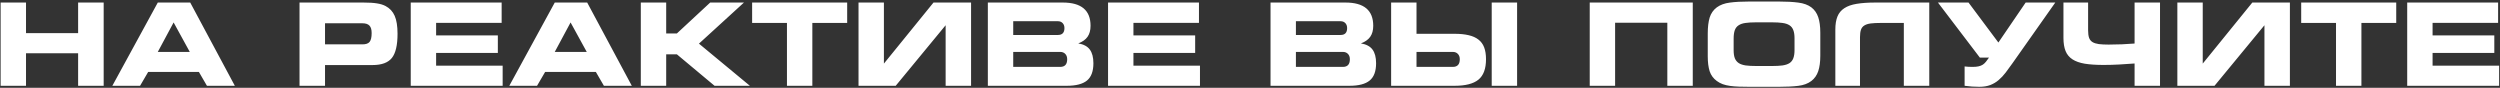 <?xml version="1.0" encoding="UTF-8"?> <svg xmlns="http://www.w3.org/2000/svg" width="1253" height="44" viewBox="0 0 1253 44" fill="none"><rect x="0" y="0" width="1253" height="44" fill="#333333" stroke="none"/> <path d="M0.315 1.275H13.038V16.603H39.155V1.275H51.961V43H39.155V26.691H13.038V43H0.315V1.275ZM79.087 1.275H95.34L117.702 43H103.718L99.683 36.05H74.267L70.204 43H56.304L79.087 1.275ZM95.115 26.018L87.017 11.251L79.087 26.018H95.115ZM181.677 11.671H162.902V22.235H181.677C183.377 22.235 184.563 21.824 185.236 21.002C185.927 20.162 186.273 18.677 186.273 16.547C186.273 14.847 185.908 13.614 185.18 12.848C184.451 12.063 183.283 11.671 181.677 11.671ZM182.125 1.275C184.965 1.275 187.225 1.415 188.907 1.695C190.607 1.956 192.045 2.395 193.222 3.012C195.333 4.114 196.865 5.758 197.818 7.944C198.771 10.111 199.247 13.109 199.247 16.939C199.247 22.656 198.294 26.7 196.389 29.073C194.483 31.427 191.261 32.604 186.721 32.604H162.902V43H150.124V1.275H182.125ZM205.86 1.275H251.425V11.447H218.582V17.752H249.519V26.523H218.582V32.912H251.929V43H205.86V1.275ZM278.046 1.275H294.299L316.661 43H302.678L298.643 36.05H273.226L269.163 43H255.264L278.046 1.275ZM294.075 26.018L285.976 11.251L278.046 26.018H294.075ZM321.173 1.275H333.895V16.771H339.247L355.948 1.275H372.874L350.316 21.871L375.844 43H358.134L339.247 27.223H333.895V43H321.173V1.275ZM407.146 43H394.423V11.503H376.965V1.275H424.604V11.503H407.146V43ZM430.292 1.275H443.014V31.875L467.87 1.275H486.701V43H473.951V12.652L448.927 43H430.292V1.275ZM495.108 1.275H532.686C541.952 1.275 546.585 5.16 546.585 12.932C546.585 15.192 546.081 17.032 545.072 18.452C544.082 19.853 542.531 20.956 540.42 21.759C543.073 22.189 544.997 23.207 546.193 24.813C547.407 26.42 548.014 28.718 548.014 31.707C548.014 35.724 546.94 38.61 544.792 40.366C542.643 42.122 539.262 43 534.648 43H495.108V1.275ZM530.22 17.528C532.406 17.528 533.499 16.379 533.499 14.081C533.499 13.053 533.2 12.222 532.602 11.587C532.004 10.952 531.21 10.634 530.22 10.634H507.83V17.528H530.22ZM531.369 33.528C533.704 33.528 534.872 32.249 534.872 29.689C534.872 28.568 534.554 27.681 533.919 27.027C533.284 26.355 532.434 26.018 531.369 26.018H507.83V33.528H531.369ZM555.356 1.275H600.921V11.447H568.079V17.752H599.015V26.523H568.079V32.912H601.425V43H555.356V1.275ZM636.79 1.275H674.368C683.634 1.275 688.267 5.16 688.267 12.932C688.267 15.192 687.762 17.032 686.754 18.452C685.764 19.853 684.213 20.956 682.102 21.759C684.755 22.189 686.679 23.207 687.875 24.813C689.089 26.42 689.696 28.718 689.696 31.707C689.696 35.724 688.622 38.61 686.473 40.366C684.325 42.122 680.944 43 676.329 43H636.79V1.275ZM671.902 17.528C674.087 17.528 675.18 16.379 675.18 14.081C675.18 13.053 674.881 12.222 674.284 11.587C673.686 10.952 672.892 10.634 671.902 10.634H649.512V17.528H671.902ZM673.051 33.528C675.386 33.528 676.553 32.249 676.553 29.689C676.553 28.568 676.236 27.681 675.601 27.027C674.966 26.355 674.116 26.018 673.051 26.018H649.512V33.528H673.051ZM697.234 43V1.275H709.956V16.939H729.068C731.776 16.939 734.112 17.173 736.073 17.64C738.053 18.088 739.688 18.817 740.977 19.825C742.285 20.816 743.247 22.123 743.863 23.749C744.48 25.374 744.788 27.354 744.788 29.689C744.788 34.434 743.527 37.844 741.005 39.917C738.483 41.972 734.504 43 729.068 43H697.234ZM760.369 43H747.646V1.275H760.369V43ZM709.956 26.018V33.528H728.143C730.478 33.528 731.646 32.249 731.646 29.689C731.646 28.568 731.328 27.681 730.693 27.027C730.058 26.355 729.208 26.018 728.143 26.018H709.956ZM796.77 1.275H848.415V43H835.665V11.391H809.492V43H796.77V1.275ZM888.235 33.08C890.253 33.08 891.971 32.987 893.391 32.8C894.811 32.594 895.969 32.211 896.866 31.651C897.763 31.072 898.407 30.259 898.8 29.213C899.211 28.148 899.416 26.775 899.416 25.094V19.181C899.416 17.5 899.211 16.136 898.8 15.09C898.407 14.025 897.763 13.212 896.866 12.652C895.969 12.072 894.811 11.69 893.391 11.503C891.971 11.297 890.253 11.194 888.235 11.194H880.081C878.007 11.194 876.26 11.297 874.84 11.503C873.439 11.69 872.29 12.082 871.394 12.68C870.497 13.259 869.852 14.09 869.46 15.174C869.086 16.239 868.9 17.649 868.9 19.405V25.206C868.9 26.85 869.105 28.195 869.516 29.241C869.946 30.268 870.609 31.072 871.506 31.651C872.402 32.211 873.551 32.594 874.952 32.8C876.372 32.987 878.1 33.08 880.137 33.08H888.235ZM876.69 43.504C874.822 43.504 873.094 43.476 871.506 43.42C869.918 43.364 868.451 43.243 867.106 43.056C865.761 42.869 864.537 42.58 863.435 42.187C862.333 41.776 861.343 41.244 860.465 40.59C858.727 39.32 857.532 37.694 856.878 35.714C856.243 33.715 855.925 31.212 855.925 28.204V16.827C855.925 13.576 856.243 10.905 856.878 8.813C857.532 6.702 858.727 4.992 860.465 3.684C862.184 2.433 864.351 1.639 866.966 1.303C869.582 0.948 872.804 0.77 876.634 0.77H891.626C895.437 0.77 898.669 0.948 901.322 1.303C903.993 1.639 906.17 2.433 907.851 3.684C909.457 4.917 910.606 6.561 911.298 8.616C911.989 10.653 912.334 13.222 912.334 16.323V27.952C912.334 31.053 911.989 33.631 911.298 35.686C910.606 37.722 909.457 39.357 907.851 40.59C906.132 41.898 903.937 42.71 901.266 43.028C898.613 43.346 895.4 43.504 891.626 43.504H876.69ZM919.873 14.809C919.873 12.175 920.227 9.99 920.937 8.252C921.647 6.515 922.796 5.132 924.384 4.105C925.972 3.059 928.036 2.33 930.577 1.919C933.136 1.489 936.266 1.275 939.965 1.275H966.95V43H954.2V11.503H942.487C940.544 11.503 938.909 11.587 937.583 11.755C936.275 11.923 935.219 12.259 934.416 12.764C933.613 13.249 933.043 13.969 932.707 14.921C932.389 15.856 932.23 17.089 932.23 18.62V43H919.873V14.809ZM984.66 33.304C985.314 33.379 985.959 33.435 986.594 33.472C987.229 33.51 987.93 33.528 988.696 33.528C989.873 33.528 990.872 33.435 991.694 33.248C992.516 33.061 993.226 32.772 993.824 32.38C994.422 31.968 994.945 31.473 995.393 30.894C995.86 30.315 996.355 29.643 996.878 28.877H992.311L971.294 1.275H986.622L1001.59 21.311L1015.26 1.275H1030.11L1008.65 31.707C1007.47 33.388 1006.33 34.948 1005.23 36.387C1004.15 37.806 1002.97 39.058 1001.7 40.142C1000.45 41.207 999.045 42.038 997.495 42.636C995.944 43.215 994.113 43.504 992.002 43.504C989.63 43.504 987.182 43.336 984.66 43V33.304ZM1069.85 31.819C1067.33 32.006 1064.79 32.174 1062.23 32.323C1059.67 32.473 1057.02 32.548 1054.3 32.548C1050.6 32.548 1047.47 32.342 1044.91 31.931C1042.37 31.502 1040.3 30.773 1038.72 29.745C1037.13 28.718 1035.98 27.335 1035.27 25.598C1034.56 23.842 1034.2 21.647 1034.2 19.013V1.275H1046.56V15.23C1046.56 16.762 1046.72 17.995 1047.04 18.929C1047.37 19.863 1047.94 20.582 1048.75 21.086C1049.55 21.572 1050.61 21.908 1051.91 22.095C1053.24 22.263 1054.88 22.347 1056.82 22.347C1059.12 22.347 1061.36 22.301 1063.54 22.207C1065.73 22.095 1067.83 21.965 1069.85 21.815V1.275H1082.6V43H1069.85V31.819ZM1091.29 1.275H1104.01V31.875L1128.86 1.275H1147.7V43H1134.94V12.652L1109.92 43H1091.29V1.275ZM1183.54 43H1170.81V11.503H1153.36V1.275H1200.99V11.503H1183.54V43ZM1206.49 1.275H1252.05V11.447H1219.21V17.752H1250.15V26.523H1219.21V32.912H1252.56V43H1206.49V1.275Z" fill="white"></path> </svg> 